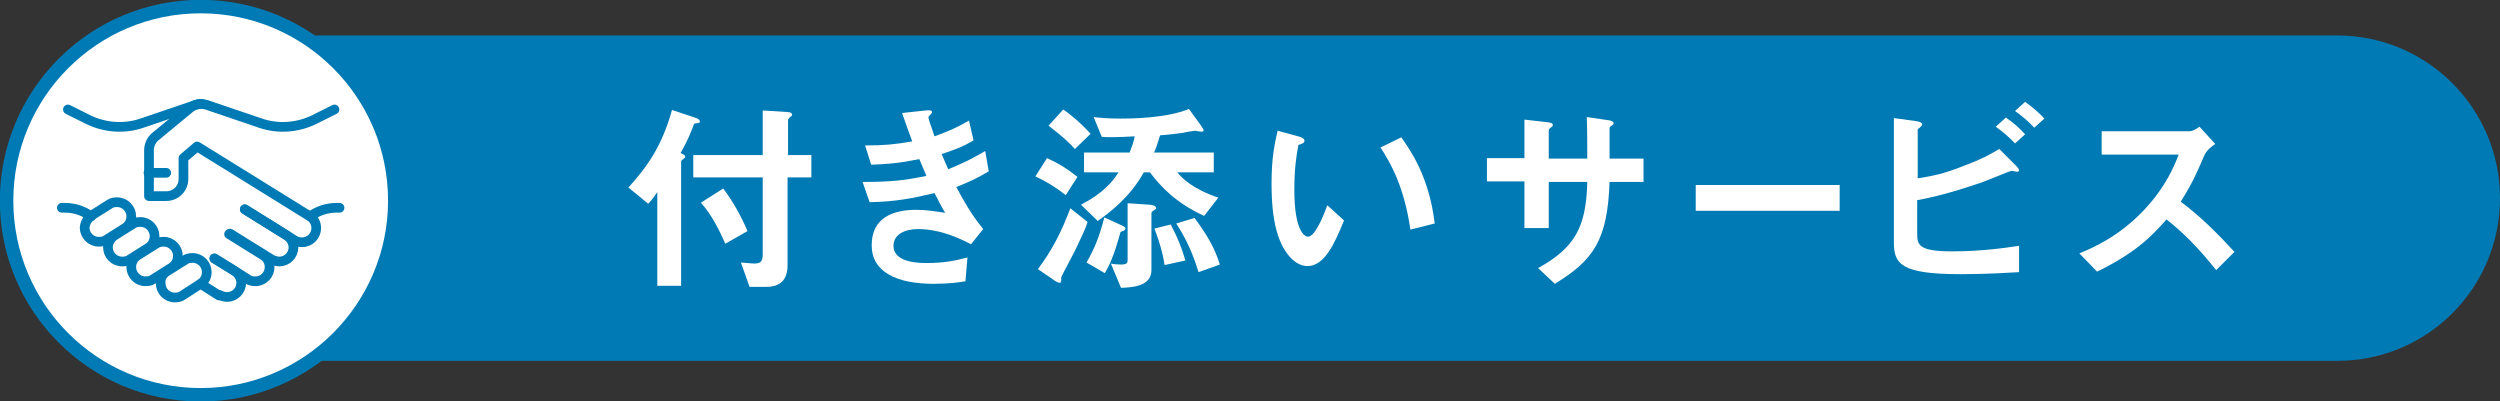 <?xml version="1.0" encoding="utf-8"?>
<!-- Generator: Adobe Illustrator 24.3.0, SVG Export Plug-In . SVG Version: 6.00 Build 0)  -->
<svg version="1.1" xmlns="http://www.w3.org/2000/svg" xmlns:xlink="http://www.w3.org/1999/xlink" x="0px" y="0px"
	 viewBox="0 0 493.3 79.2" style="enable-background:new 0 0 493.3 79.2;" xml:space="preserve">
<rect x="0" y="0" width="493.3" height="79.2" fill="#333333" stroke="none"/>
<style type="text/css">
	.st0{fill:#007AB4;}
	.st1{fill:#FFFFFF;}
	.st2{fill:#FFFFFF;stroke:#007AB4;stroke-width:2.658;stroke-miterlimit:10;}
	.st3{fill:none;stroke:#007AB4;stroke-width:1.913;stroke-linecap:round;stroke-linejoin:round;stroke-miterlimit:10;}
</style>
<g id="レイヤー_1">
</g>
<g id="作業レイヤー">
	<g>
		<path class="st0" d="M461.2,71.2h-420V7h420c17.7,0,32.1,14.4,32.1,32.1v0C493.3,56.8,479,71.2,461.2,71.2z"/>
		<g>
			<g>
				<path class="st1" d="M137.5,24.3c-0.5,0.1-0.6,0.1-0.6,0.3c-0.7,1.8-1,2.7-2.6,5.6c0.6,0.3,0.9,0.4,0.9,0.7
					c0,0.2-0.1,0.3-0.4,0.5c-0.4,0.3-0.4,0.4-0.4,0.5v24.5h-4.7V37.9c-1,1.5-1.5,2-1.8,2.3L124,37c4-4.4,6.7-8.5,8.6-15.3l4.5,1.5
					c0.3,0.1,1,0.3,1,0.8C138.1,24.2,137.9,24.3,137.5,24.3z M155.4,35v17.3c0,3-1.5,4.3-4.2,4.3h-3.3l-1.7-4.8
					c0.4,0,2.1,0.2,2.5,0.2c1.2,0,1.8-0.2,1.8-1.8V35h-13.7v-4.4h13.7v-8.8l4.8,0.3c0.6,0,1,0.2,1,0.5c0,0.2-0.1,0.3-0.4,0.5
					c-0.3,0.3-0.4,0.4-0.4,0.6v6.9h4.6V35H155.4z M143.1,48.1c-1-2.4-2.7-5.8-4.8-8.1l4.4-2.8c2,2.6,3.7,5.8,4.8,8.4L143.1,48.1z"/>
				<path class="st1" d="M188.7,36.9c2.5,4.7,3.8,6.4,5.3,8.3l-2.4,3c-1.9-1-5.9-3-10.5-3c-2.6,0-4.8,1.1-4.8,3.3
					c0,3.4,5.2,3.4,6.6,3.4c3.8,0,6.1-0.6,8-1.1l-0.4,4.7c-1.1,0.2-3.2,0.5-6.3,0.5c-7.2,0-12.2-2.3-12.2-7.6c0-5.5,4.3-7,8.8-7
					c2,0,3.8,0.3,5.7,0.6c-1-1.7-1.3-2.4-2.1-3.9c-4.2,1-7.6,1.7-12.8,1.8l-1.4-4c5.7,0,8.3-0.3,12.6-1.2c-0.6-1.4-1-2.4-1.4-3.3
					c-4,0.8-6.3,1-9.5,1.1l-1.2-3.8c3.8,0,5.9-0.2,9.3-0.8c-0.9-2.5-1.4-3.8-2-5.6l4.6-0.5c0.3,0,1.3-0.2,1.3,0.3
					c0,0.2-0.1,0.3-0.3,0.5c-0.3,0.3-0.4,0.4-0.4,0.6c0,0.3,0.7,2.2,1.2,3.7c2.7-1,4.2-1.6,6.8-3.1l0.9,3.9
					c-2.3,1.4-4.5,2.1-6.3,2.7c0.5,1.2,0.7,1.6,1.3,3c2.9-1.2,4.6-2,7.3-3.6l0.7,4C192.8,35.2,191.2,35.9,188.7,36.9z"/>
				<path class="st1" d="M210.3,38.5c-2.2-1.7-3.7-2.6-6-3.7l2.3-3.6c2.4,1.1,4,2.1,6,3.7L210.3,38.5z M212.1,49.5
					c-0.4,0.8-2.5,4.7-2.7,5.2c0,0.1,0,0.6,0,0.7c0,0.2-0.1,0.4-0.3,0.4c-0.2,0-0.7-0.2-1.1-0.5l-3.2-2.2c2.7-3.6,4.6-7.2,6.4-12
					l3.4,2.7C214.3,44.9,213.3,47,212.1,49.5z M212.1,29.4c-1-1.1-2.2-2.3-5.2-4.6l2.9-3.2c1.4,1,3.2,2.4,5.4,4.8L212.1,29.4z
					 M237.6,42.6c-5.5-2.5-8.6-5.8-10.7-8.6h-1.2c-2.8,5-6.7,7.9-9.1,9.6l-3.3-3.2c4.4-2.3,6.3-4.6,7.4-6.4h-6.8v-3.9h9
					c0.5-1.3,0.8-2.1,1-3.2c-3,0.2-5.9,0.2-6.5,0.1l-1.6-3.9c0.9,0.1,2.4,0.3,5.3,0.3c1.7,0,8.9,0,13.5-1.9l2.4,3.3
					c0.4,0.6,0.5,0.8,0.5,0.9c0,0.1-0.1,0.3-0.4,0.3c-0.2,0-1.1-0.2-1.3-0.2c0,0-2.2,0.3-2.3,0.4c-1.6,0.2-3,0.4-4.6,0.5
					c-0.6,2-0.8,2.6-1.2,3.4h11.8V34h-7.2c0.8,1,2.8,3.2,8.1,5L237.6,42.6z M221.8,45.5c-0.1,0-0.6,0.2-0.7,0.3
					c-0.8,2.8-1.6,5.6-3.1,8.1l-3.6-2.1c1.6-2.8,2.6-5.3,3.5-8.9l3.5,1.6c0.2,0.1,0.7,0.3,0.7,0.6C222,45.3,221.8,45.5,221.8,45.5z
					 M227.7,41.5c-0.2,0.1-0.5,0.3-0.5,0.6v11.2c0,3.3-4,3.4-6,3.5l-2-4.8c0.4,0.1,1.1,0.2,2.1,0.2c0.8,0,1.2-0.2,1.2-0.8V40.1
					l4.4,0.3c0,0,1.2,0.1,1.2,0.6C228.2,41.2,228.1,41.2,227.7,41.5z M229.8,52.3c-0.3-2-0.8-4-2-7.2l3.2-0.8
					c1.4,2.6,2.2,4.7,2.9,7.1L229.8,52.3z M236.5,53.7c-1.1-3.6-2.4-6.5-4.4-9.6l3.6-1.1c2.6,3.5,4.1,6.2,5,9.2L236.5,53.7z"/>
				<path class="st1" d="M258,52.5c-1.3,0-2.3-0.7-3-1.3c-2.8-2.7-4.1-7.4-4.1-15c0-5.1,0.6-7.7,1.2-10.4l4.4,1.2
					c0.3,0.1,0.9,0.3,0.9,0.8c0,0.4-0.5,0.6-1.2,0.8c-0.4,2.2-0.8,4.5-0.8,8.9c0,7.8,1.9,9.2,2.7,9.2c1.4,0,3.1-4.2,3.8-6.2l3.3,3
					C263.3,48.2,261.3,52.5,258,52.5z M278.3,45.3c-1.2-8.3-3.8-13-5.9-16.2l4.1-2c1.9,2.7,5.5,7.8,6.6,17L278.3,45.3z"/>
				<path class="st1" d="M317.6,35.9c-0.4,11.4-3.1,15.4-10.8,20.1l-3.3-3.1c7.2-4,9.5-8,9.7-17h-7.6V45h-4.8v-9.2h-7.4v-4.6h7.4
					v-7.6l4.4,0.5c0.9,0.1,1.2,0.2,1.2,0.6c0,0.2-0.1,0.2-0.3,0.4c-0.4,0.3-0.5,0.4-0.5,0.6v5.6h7.6c0-3,0-5.7-0.1-8.2l4.1,0.6
					c0.3,0,1.2,0.2,1.2,0.6c0,0.2-0.1,0.3-0.4,0.5c-0.3,0.2-0.4,0.3-0.4,0.5v6h6.7v4.6H317.6z"/>
				<path class="st1" d="M334.6,41.6v-5.1H363v5.1H334.6z"/>
				<path class="st1" d="M386.9,54.1c-11.8,0-13.2-2-13.2-6.3V23.3l4.4,0.6c0.8,0.1,1.2,0.4,1.2,0.6c0,0.2-0.2,0.4-0.4,0.6
					c-0.4,0.3-0.5,0.4-0.5,0.5v9.6c2.9-0.5,5-0.8,9.4-2.6c3.5-1.3,4.8-2.1,6.7-3.2l3.3,3.3c0,0,0.6,0.6,0.6,0.9c0,0,0,0.3-0.4,0.3
					c-0.1,0-0.9-0.2-1.1-0.2s-5,2-5.9,2.3c-6.4,2.2-10,3-12.7,3.5V46c0,2.3,0.2,3.6,6.9,3.6c5.8,0,10.6-0.7,13.2-1.1v5.2
					C396.6,53.8,392.2,54.1,386.9,54.1z M397.6,28.3c-1.1-1.2-2.4-2.3-3.8-3.3l2-1.8c1.5,1,2.7,2.1,3.8,3.3L397.6,28.3z M401.4,25.2
					c-1.2-1.3-2.4-2.3-3.8-3.3l2-1.8c1.4,1,2.7,2.1,3.8,3.3L401.4,25.2z"/>
				<path class="st1" d="M437.3,53.3c-3.6-4.5-6.5-7.4-9.8-10c-3.2,3.6-6.2,6.6-13.7,10.3l-3.5-3.6c2.6-1.1,7.7-3.2,12.8-8.6
					c4.3-4.6,5.9-8.6,6.8-10.9h-15.2v-4.6h17.2c0.8,0,1.4-0.4,2.1-0.9l3.1,3.4c-0.8,0.6-1.7,1.2-2.2,2.4c-1.4,3.2-2.1,5-4.6,9
					c3.9,2.9,7.3,6.3,10.6,9.9L437.3,53.3z"/>
			</g>
		</g>
		<g>
			<path class="st2" d="M39.6,77.9L39.6,77.9c-21.1,0-38.3-17.1-38.3-38.3v0c0-21.1,17.1-38.3,38.3-38.3h0
				c21.1,0,38.3,17.1,38.3,38.3v0C77.9,60.7,60.7,77.9,39.6,77.9z"/>
			<g>
				<path class="st3" d="M18.1,42.5l3.5-2.2c0.4-0.3,0.9-0.4,1.5-0.4c1.6,0,2.8,1.3,2.8,2.8c0,1-0.5,1.9-1.4,2.4l-3.5,2.2
					c-0.4,0.3-0.9,0.4-1.5,0.4c-1.6,0-2.8-1.3-2.8-2.8C16.8,43.9,17.3,43.1,18.1,42.5z"/>
				<path class="st3" d="M22.7,46.4l3.5-2.2c0.4-0.3,0.9-0.4,1.5-0.4c1.6,0,2.8,1.3,2.8,2.8c0,1-0.5,1.9-1.4,2.4l-3.5,2.2
					c-0.4,0.3-0.9,0.4-1.5,0.4c-1.6,0-2.8-1.3-2.8-2.8C21.3,47.8,21.9,46.9,22.7,46.4z"/>
				<path class="st3" d="M27.3,50.3l3.5-2.2c0.4-0.3,0.9-0.4,1.5-0.4c1.6,0,2.8,1.3,2.8,2.8c0,1-0.5,1.9-1.4,2.4l-3.5,2.2
					c-0.4,0.3-0.9,0.4-1.5,0.4c-1.6,0-2.8-1.3-2.8-2.8C25.9,51.7,26.4,50.8,27.3,50.3z"/>
				<path class="st3" d="M33,53.5l3.5-2.2c0.4-0.3,0.9-0.4,1.5-0.4c1.6,0,2.8,1.3,2.8,2.8c0,1-0.5,1.9-1.4,2.4L36,58.3
					c-0.4,0.3-0.9,0.4-1.5,0.4c-1.6,0-2.8-1.3-2.8-2.8C31.6,54.9,32.1,54,33,53.5z"/>
				<path class="st3" d="M48.3,41.3l8.2,5.1l1.6,1c0.4,0.3,0.9,0.4,1.5,0.4c1.6,0,2.8-1.3,2.8-2.8c0-1-0.5-1.9-1.4-2.4L38.9,28.9
					l-2.7,2.3v4.1c0,1.9-1.5,3.4-3.4,3.4h-3.4v-9.1c0-1,0.5-2,1.2-2.6l6.9-5.7c0.6-0.5,1.3-0.8,2.2-0.8c0.4,0,0.7,0.1,1.1,0.2
					l10.6,3.6c3.5,1.2,7.3,0.9,10.6-0.7l4-2"/>
				<path class="st3" d="M13.4,21.6l4,2c3.3,1.6,7.1,1.9,10.6,0.7l10.6-3.6c0.3-0.1,0.7-0.2,1.1-0.2"/>
				<path class="st3" d="M48.3,41.3l8.2,5.1c0.8,0.5,1.4,1.4,1.4,2.4c0,1.6-1.3,2.8-2.8,2.8c-0.5,0-1.1-0.2-1.5-0.4l-1.6-1l-6.6-4.1
					"/>
				<path class="st3" d="M42.3,51l3.9,2.4l2.7,1.7c0.4,0.3,0.9,0.4,1.5,0.4c1.6,0,2.8-1.3,2.8-2.8c0-1-0.5-1.9-1.4-2.4l-6.6-4.1"/>
				<path class="st3" d="M18,42.7c-1.5-1.1-3.3-1.7-5.2-1.7h-0.6"/>
				<path class="st3" d="M61.2,42.7c1.5-1.1,3.3-1.7,5.2-1.7H67"/>
				<line class="st3" x1="43.2" y1="58.3" x2="39.6" y2="56"/>
				<path class="st3" d="M42.3,51l3.9,2.4c0.8,0.5,1.4,1.4,1.4,2.4c0,1.6-1.3,2.8-2.8,2.8c-0.5,0-1.1-0.2-1.5-0.4"/>
				<line class="st3" x1="32.8" y1="34.1" x2="29.3" y2="34.1"/>
			</g>
		</g>
	</g>
</g>
</svg>
